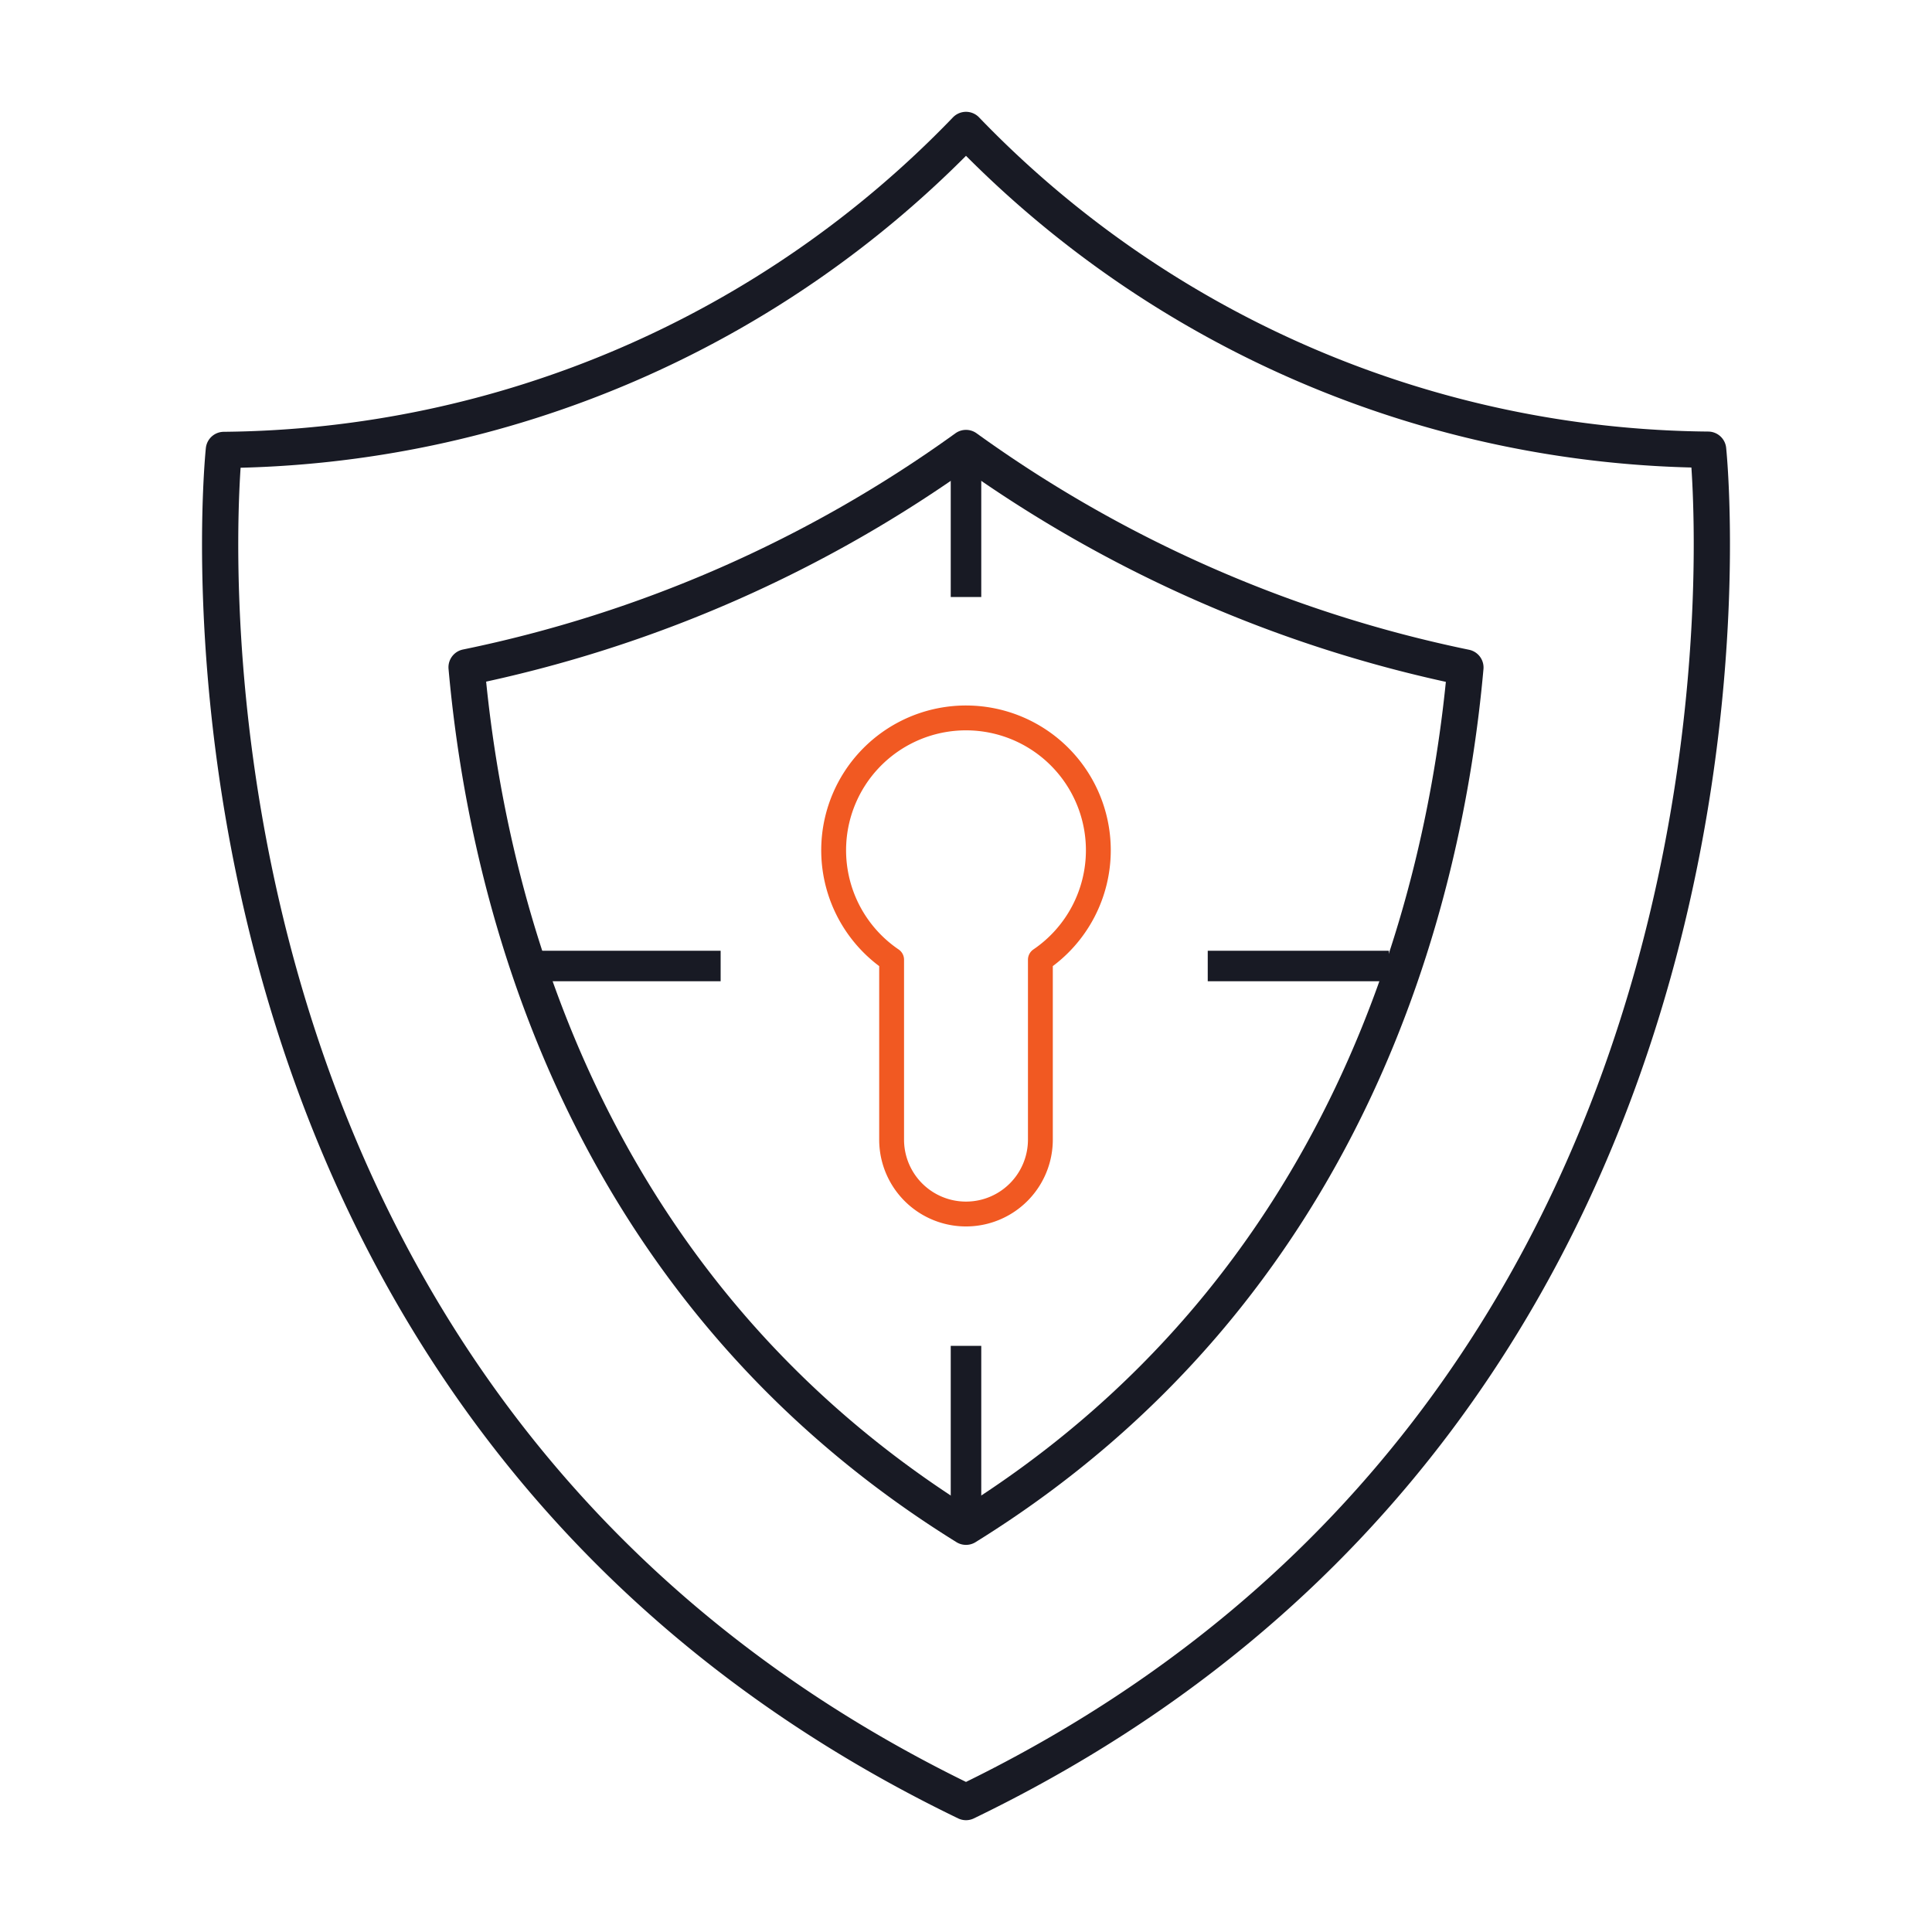 <svg xmlns="http://www.w3.org/2000/svg" viewBox="0 0 80 80"><path d="M40,74.62c34.89-16.86,30.73-56,30.73-56A43.18,43.18,0,0,1,40,5.38,43.18,43.18,0,0,1,9.27,18.63S5.11,57.76,40,74.62Z" style="fill:none;stroke:#181a24;stroke-linejoin:round;stroke-width:1.5px"/><path d="M40,63.22C24.12,53.37,20.18,37.28,19.32,27.63A53.83,53.83,0,0,0,40,18.55a54,54,0,0,0,20.68,9.09C59.82,37.26,55.89,53.37,40,63.22Z" style="fill:none;stroke:#181a24;stroke-linejoin:round;stroke-width:1.5px"/><path d="M45.48,35.21a5.48,5.48,0,1,0-8.56,4.53v7.45a3.08,3.08,0,0,0,6.16,0V39.74A5.48,5.48,0,0,0,45.48,35.21Z" style="fill:none;stroke:#f15922;stroke-linejoin:round;stroke-width:1.029px"/><line x1="22.14" y1="40" x2="29.84" y2="40" style="fill:none;stroke:#181a24;stroke-linejoin:round;stroke-width:1.264px"/><line x1="50.01" y1="40" x2="57.51" y2="40" style="fill:none;stroke:#181a24;stroke-linejoin:round;stroke-width:1.264px"/><line x1="40" y1="18.64" x2="40" y2="24.72" style="fill:none;stroke:#181a24;stroke-linejoin:round;stroke-width:1.264px"/><line x1="40" y1="63.12" x2="40" y2="55.73" style="fill:none;stroke:#181a24;stroke-linejoin:round;stroke-width:1.264px"/></svg>